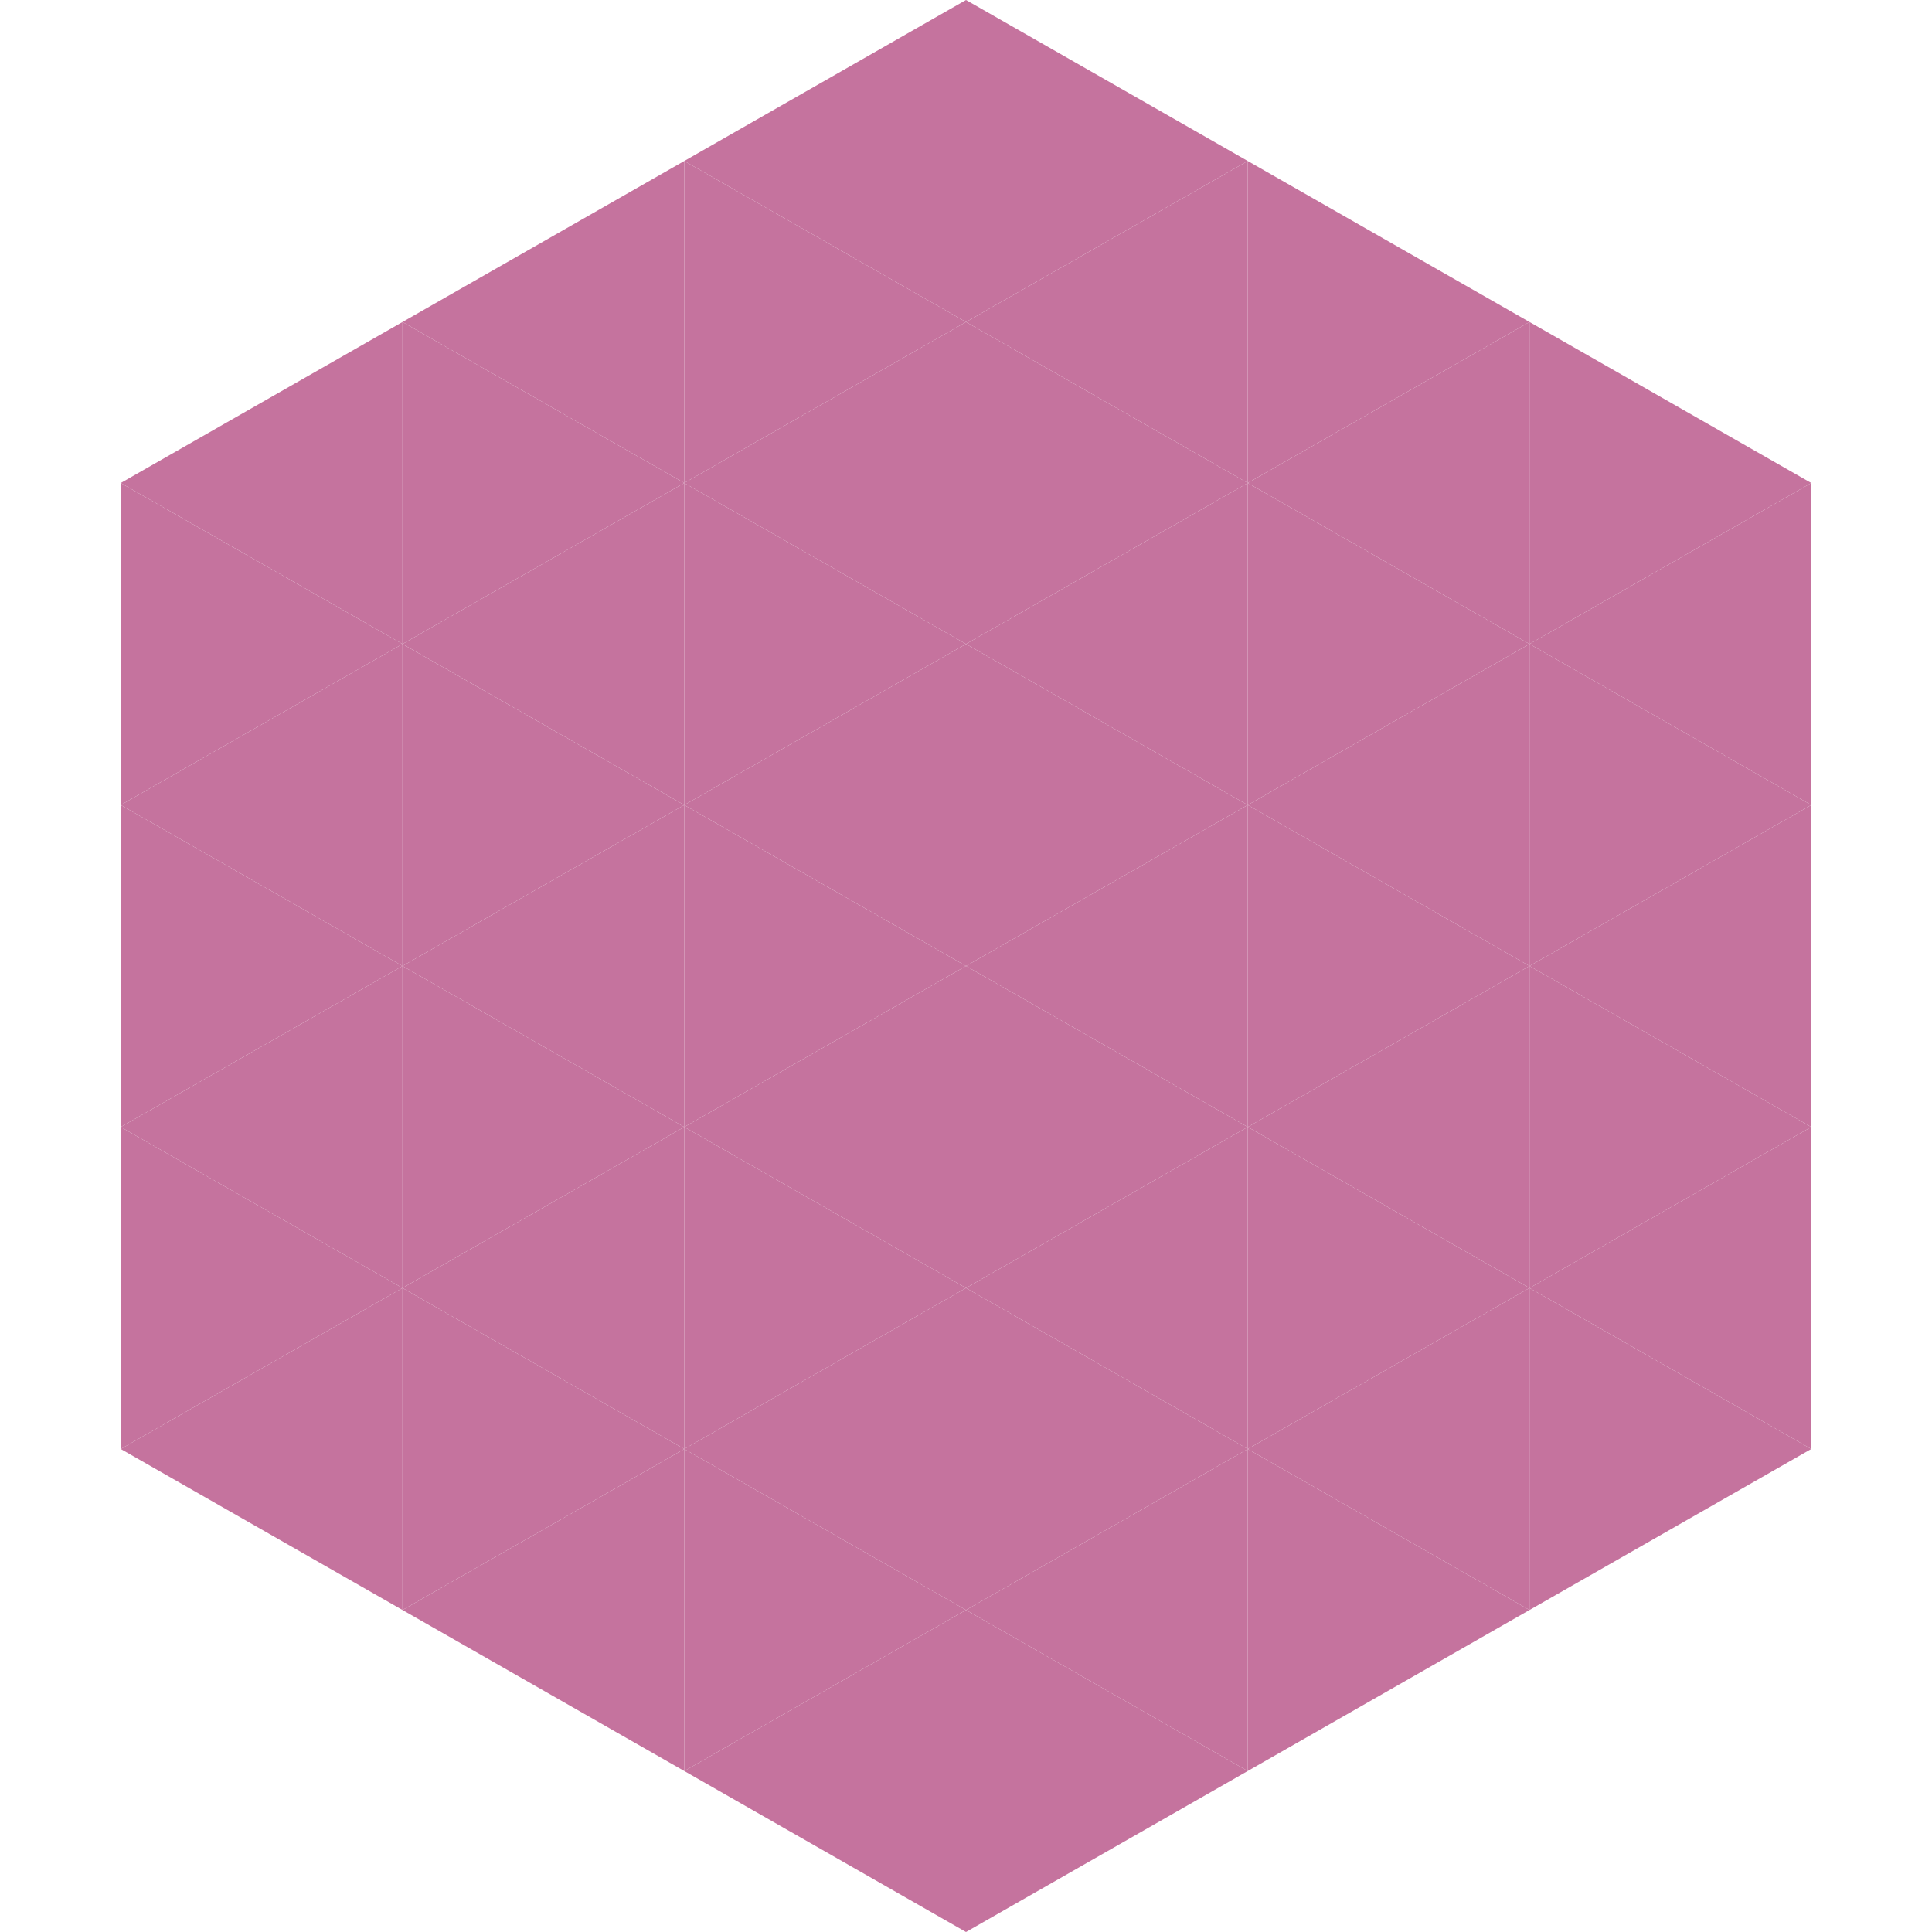 <?xml version="1.0"?>
<!-- Generated by SVGo -->
<svg width="240" height="240"
     xmlns="http://www.w3.org/2000/svg"
     xmlns:xlink="http://www.w3.org/1999/xlink">
<polygon points="50,40 15,60 50,80" style="fill:rgb(197,115,158)" />
<polygon points="190,40 225,60 190,80" style="fill:rgb(197,115,158)" />
<polygon points="15,60 50,80 15,100" style="fill:rgb(197,115,158)" />
<polygon points="225,60 190,80 225,100" style="fill:rgb(197,115,158)" />
<polygon points="50,80 15,100 50,120" style="fill:rgb(197,115,158)" />
<polygon points="190,80 225,100 190,120" style="fill:rgb(197,115,158)" />
<polygon points="15,100 50,120 15,140" style="fill:rgb(197,115,158)" />
<polygon points="225,100 190,120 225,140" style="fill:rgb(197,115,158)" />
<polygon points="50,120 15,140 50,160" style="fill:rgb(197,115,158)" />
<polygon points="190,120 225,140 190,160" style="fill:rgb(197,115,158)" />
<polygon points="15,140 50,160 15,180" style="fill:rgb(197,115,158)" />
<polygon points="225,140 190,160 225,180" style="fill:rgb(197,115,158)" />
<polygon points="50,160 15,180 50,200" style="fill:rgb(197,115,158)" />
<polygon points="190,160 225,180 190,200" style="fill:rgb(197,115,158)" />
<polygon points="15,180 50,200 15,220" style="fill:rgb(255,255,255); fill-opacity:0" />
<polygon points="225,180 190,200 225,220" style="fill:rgb(255,255,255); fill-opacity:0" />
<polygon points="50,0 85,20 50,40" style="fill:rgb(255,255,255); fill-opacity:0" />
<polygon points="190,0 155,20 190,40" style="fill:rgb(255,255,255); fill-opacity:0" />
<polygon points="85,20 50,40 85,60" style="fill:rgb(197,115,158)" />
<polygon points="155,20 190,40 155,60" style="fill:rgb(197,115,158)" />
<polygon points="50,40 85,60 50,80" style="fill:rgb(197,115,158)" />
<polygon points="190,40 155,60 190,80" style="fill:rgb(197,115,158)" />
<polygon points="85,60 50,80 85,100" style="fill:rgb(197,115,158)" />
<polygon points="155,60 190,80 155,100" style="fill:rgb(197,115,158)" />
<polygon points="50,80 85,100 50,120" style="fill:rgb(197,115,158)" />
<polygon points="190,80 155,100 190,120" style="fill:rgb(197,115,158)" />
<polygon points="85,100 50,120 85,140" style="fill:rgb(197,115,158)" />
<polygon points="155,100 190,120 155,140" style="fill:rgb(197,115,158)" />
<polygon points="50,120 85,140 50,160" style="fill:rgb(197,115,158)" />
<polygon points="190,120 155,140 190,160" style="fill:rgb(197,115,158)" />
<polygon points="85,140 50,160 85,180" style="fill:rgb(197,115,158)" />
<polygon points="155,140 190,160 155,180" style="fill:rgb(197,115,158)" />
<polygon points="50,160 85,180 50,200" style="fill:rgb(197,115,158)" />
<polygon points="190,160 155,180 190,200" style="fill:rgb(197,115,158)" />
<polygon points="85,180 50,200 85,220" style="fill:rgb(197,115,158)" />
<polygon points="155,180 190,200 155,220" style="fill:rgb(197,115,158)" />
<polygon points="120,0 85,20 120,40" style="fill:rgb(197,115,158)" />
<polygon points="120,0 155,20 120,40" style="fill:rgb(197,115,158)" />
<polygon points="85,20 120,40 85,60" style="fill:rgb(197,115,158)" />
<polygon points="155,20 120,40 155,60" style="fill:rgb(197,115,158)" />
<polygon points="120,40 85,60 120,80" style="fill:rgb(197,115,158)" />
<polygon points="120,40 155,60 120,80" style="fill:rgb(197,115,158)" />
<polygon points="85,60 120,80 85,100" style="fill:rgb(197,115,158)" />
<polygon points="155,60 120,80 155,100" style="fill:rgb(197,115,158)" />
<polygon points="120,80 85,100 120,120" style="fill:rgb(197,115,158)" />
<polygon points="120,80 155,100 120,120" style="fill:rgb(197,115,158)" />
<polygon points="85,100 120,120 85,140" style="fill:rgb(197,115,158)" />
<polygon points="155,100 120,120 155,140" style="fill:rgb(197,115,158)" />
<polygon points="120,120 85,140 120,160" style="fill:rgb(197,115,158)" />
<polygon points="120,120 155,140 120,160" style="fill:rgb(197,115,158)" />
<polygon points="85,140 120,160 85,180" style="fill:rgb(197,115,158)" />
<polygon points="155,140 120,160 155,180" style="fill:rgb(197,115,158)" />
<polygon points="120,160 85,180 120,200" style="fill:rgb(197,115,158)" />
<polygon points="120,160 155,180 120,200" style="fill:rgb(197,115,158)" />
<polygon points="85,180 120,200 85,220" style="fill:rgb(197,115,158)" />
<polygon points="155,180 120,200 155,220" style="fill:rgb(197,115,158)" />
<polygon points="120,200 85,220 120,240" style="fill:rgb(197,115,158)" />
<polygon points="120,200 155,220 120,240" style="fill:rgb(197,115,158)" />
<polygon points="85,220 120,240 85,260" style="fill:rgb(255,255,255); fill-opacity:0" />
<polygon points="155,220 120,240 155,260" style="fill:rgb(255,255,255); fill-opacity:0" />
</svg>
